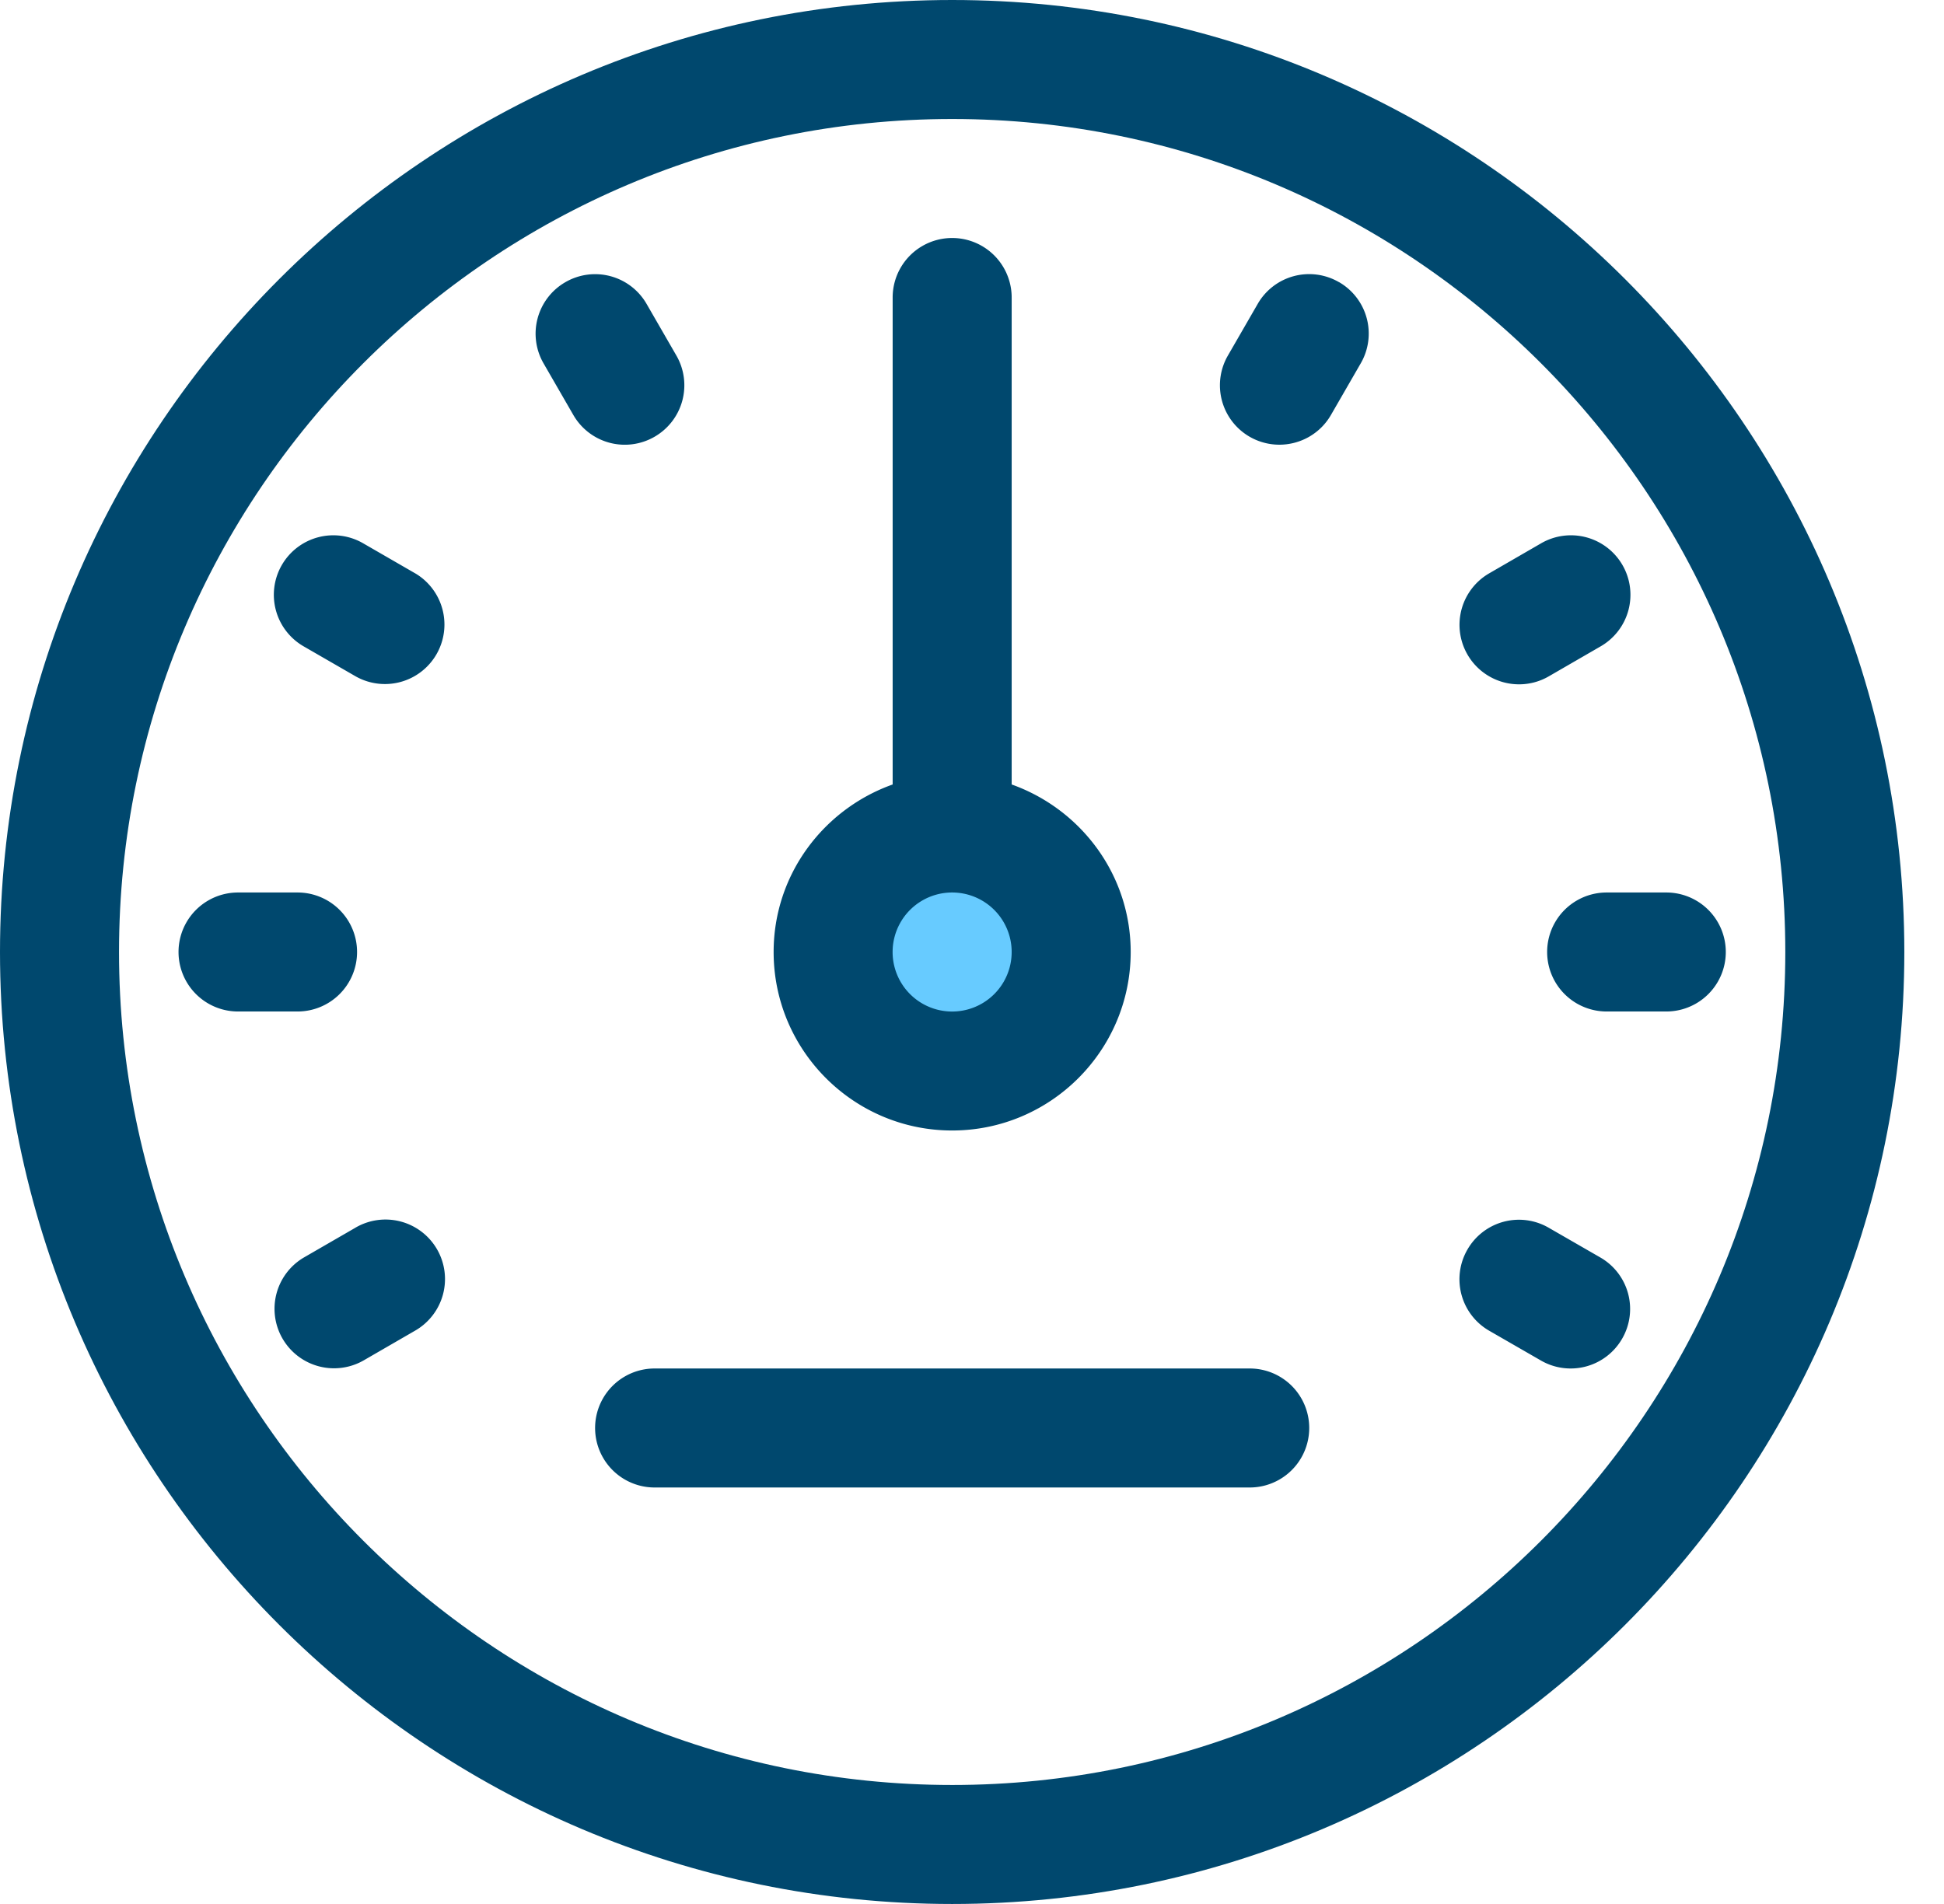 <svg width="49" height="48" viewBox="0 0 49 48" version="1.1" xmlns="http://www.w3.org/2000/svg"><g fill-rule="nonzero" id="dashboard" stroke="none" stroke-width="1" fill="none"><path d="M24 0C10.766 0 0 10.766 0 24s10.766 24 24 24 24-10.766 24-24S37.234 0 24 0zm0 45C12.42 45 3 35.58 3 24S12.42 3 24 3s21 9.42 21 21-9.42 21-21 21z" id="Shape" fill="#00486E"/><path d="M24 28.5c2.482 0 4.5-2.018 4.5-4.5 0-1.953-1.259-3.602-3-4.223V7.5a1.5 1.5 0 10-3 0v12.277c-1.741.62-3 2.27-3 4.223 0 2.482 2.018 4.5 4.5 4.5z" id="Shape" fill="#00486E"/><path d="M9 24a1.5 1.5 0 00-1.5-1.5H6a1.5 1.5 0 100 3h1.5A1.5 1.5 0 009 24zm-.041 6.951l-1.298.75a1.5 1.5 0 001.5 2.598l1.297-.75a1.5 1.5 0 10-1.5-2.598zM31.5 34.5h-15a1.5 1.5 0 100 3h15a1.5 1.5 0 100-3zM10.46 14.451l-1.299-.75a1.5 1.5 0 10-1.5 2.598l1.3.75a1.5 1.5 0 001.5-2.598zm6.038-3.44a1.498 1.498 0 00.551-2.047l-.75-1.3a1.496 1.496 0 00-2.047-.551 1.498 1.498 0 00-.551 2.048l.75 1.3a1.497 1.497 0 002.047.55zm17.25-3.899a1.496 1.496 0 00-2.047.55l-.75 1.3a1.498 1.498 0 001.297 2.249c.519 0 1.024-.27 1.301-.752l.75-1.3a1.498 1.498 0 00-.55-2.048zm4.542 10.14c.255 0 .513-.065.748-.201l1.3-.752a1.5 1.5 0 10-1.5-2.598l-1.3.752a1.5 1.5 0 00.752 2.799zM42 22.5h-1.503a1.5 1.5 0 100 3H42a1.5 1.5 0 100-3zm-1.663 9.201l-1.302-.75a1.497 1.497 0 00-2.047.55 1.497 1.497 0 00.55 2.048l1.302.75a1.497 1.497 0 002.047-.55 1.497 1.497 0 00-.55-2.048z" id="Path" fill="#00486E"/><path d="M24 22.5a1.5 1.5 0 11-.001 3.001A1.5 1.5 0 0124 22.5z" id="Path" fill="#67CBFF"/></g></svg>
